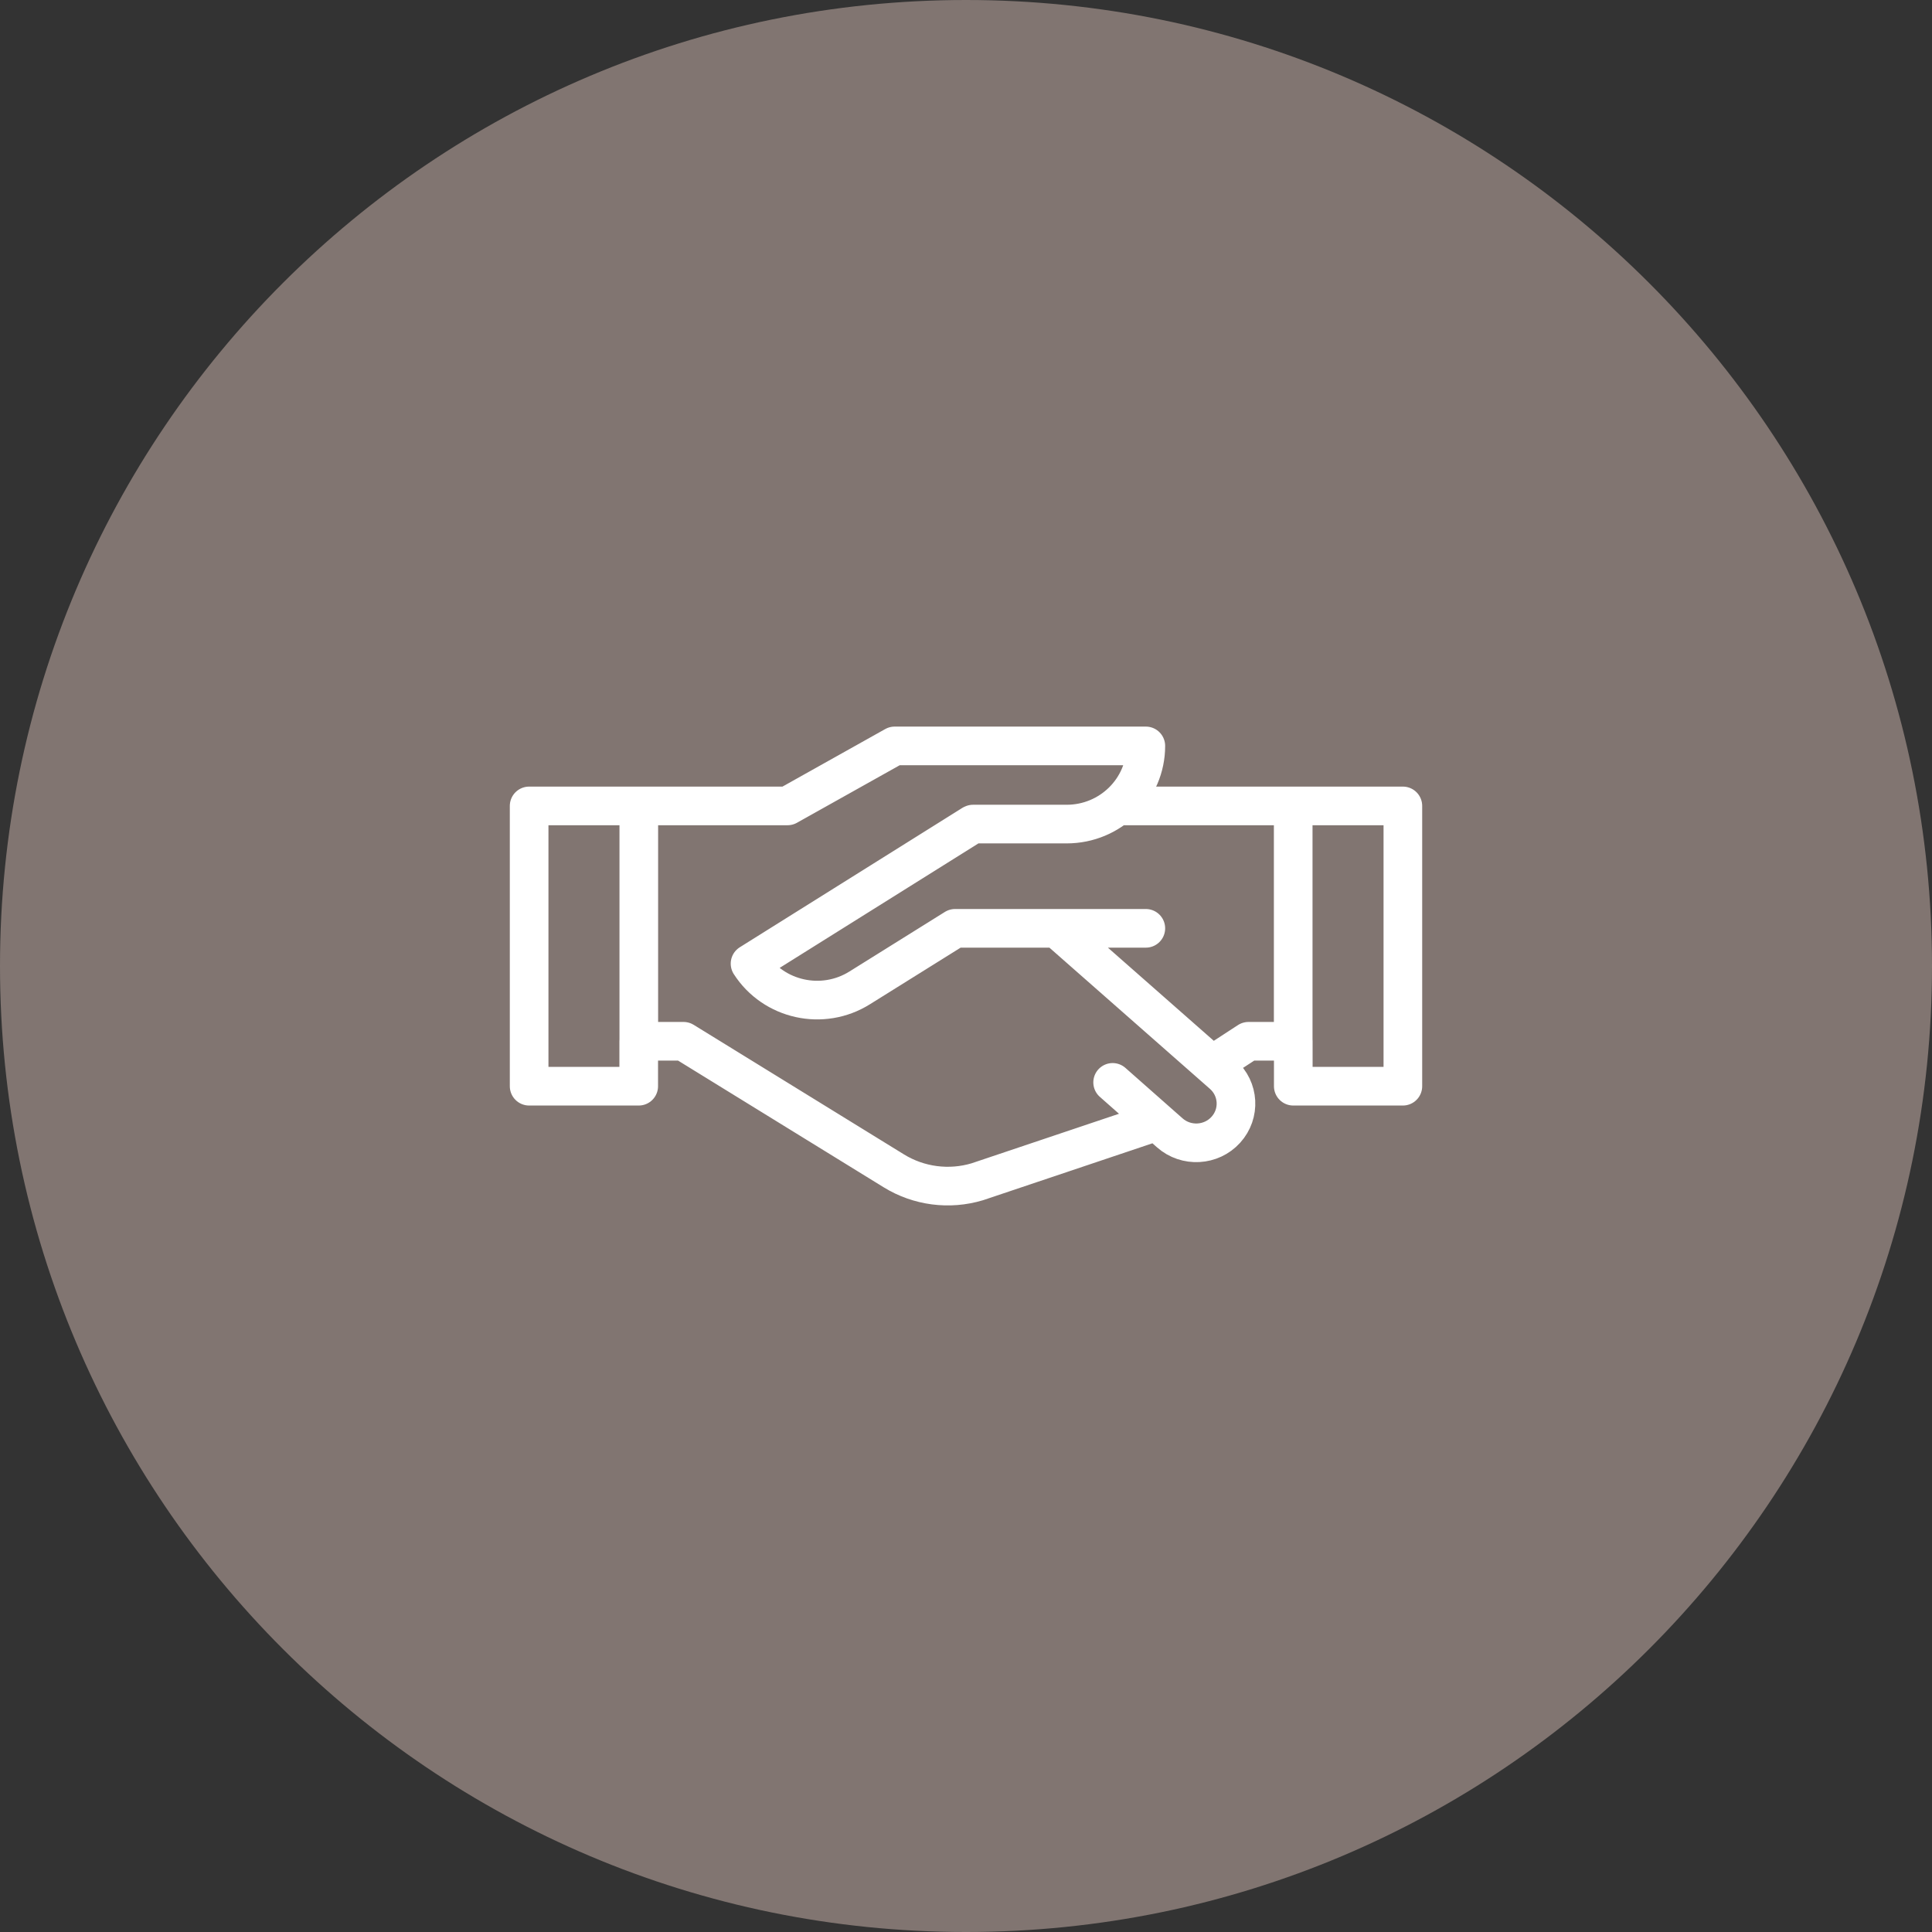 <?xml version="1.0" encoding="utf-8"?>
<!-- Generator: Adobe Illustrator 26.2.1, SVG Export Plug-In . SVG Version: 6.00 Build 0)  -->
<svg version="1.1" id="Layer_1" xmlns="http://www.w3.org/2000/svg" xmlns:xlink="http://www.w3.org/1999/xlink" x="0px" y="0px"
	 viewBox="0 0 50 50" style="enable-background:new 0 0 50 50;" xml:space="preserve">
<rect x="0" y="0" width="50" height="50" fill="#333333" stroke="none"/>
<style type="text/css">
	.st0{fill:#817571;}
	.st1{fill:none;stroke:#FFFFFF;stroke-linecap:round;stroke-linejoin:round;stroke-miterlimit:10;}
</style>
<g>
	<path class="st0" d="M25,50c13.807,0,25-11.193,25-25S38.807,0,25,0S0,11.193,0,25S11.193,50,25,50"/>
	<path class="st1" d="M27.381,24.055l4.263,3.75c0.424,0.374,0.46,1.015,0.081,1.433c-0.378,0.418-1.029,0.453-1.451,0.08
		l-1.479-1.306 M33.468,26.991v-6.099 M28.964,20.857h7.342v7.254H33.47v-1.163h-1.159l-0.918,0.598 M16.532,26.991v-6.099
		 M29.654,24.025h-4.936l-2.469,1.541c-0.959,0.601-2.23,0.32-2.838-0.627l5.756-3.605 M25.183,21.327h2.422
		c1.132,0,2.049-0.906,2.049-2.023h-6.5l-2.773,1.553h-6.687v7.254h2.836v-1.163h1.16l5.443,3.354
		c0.645,0.397,1.432,0.5,2.159,0.282l4.583-1.54"/>
</g>
</svg>
